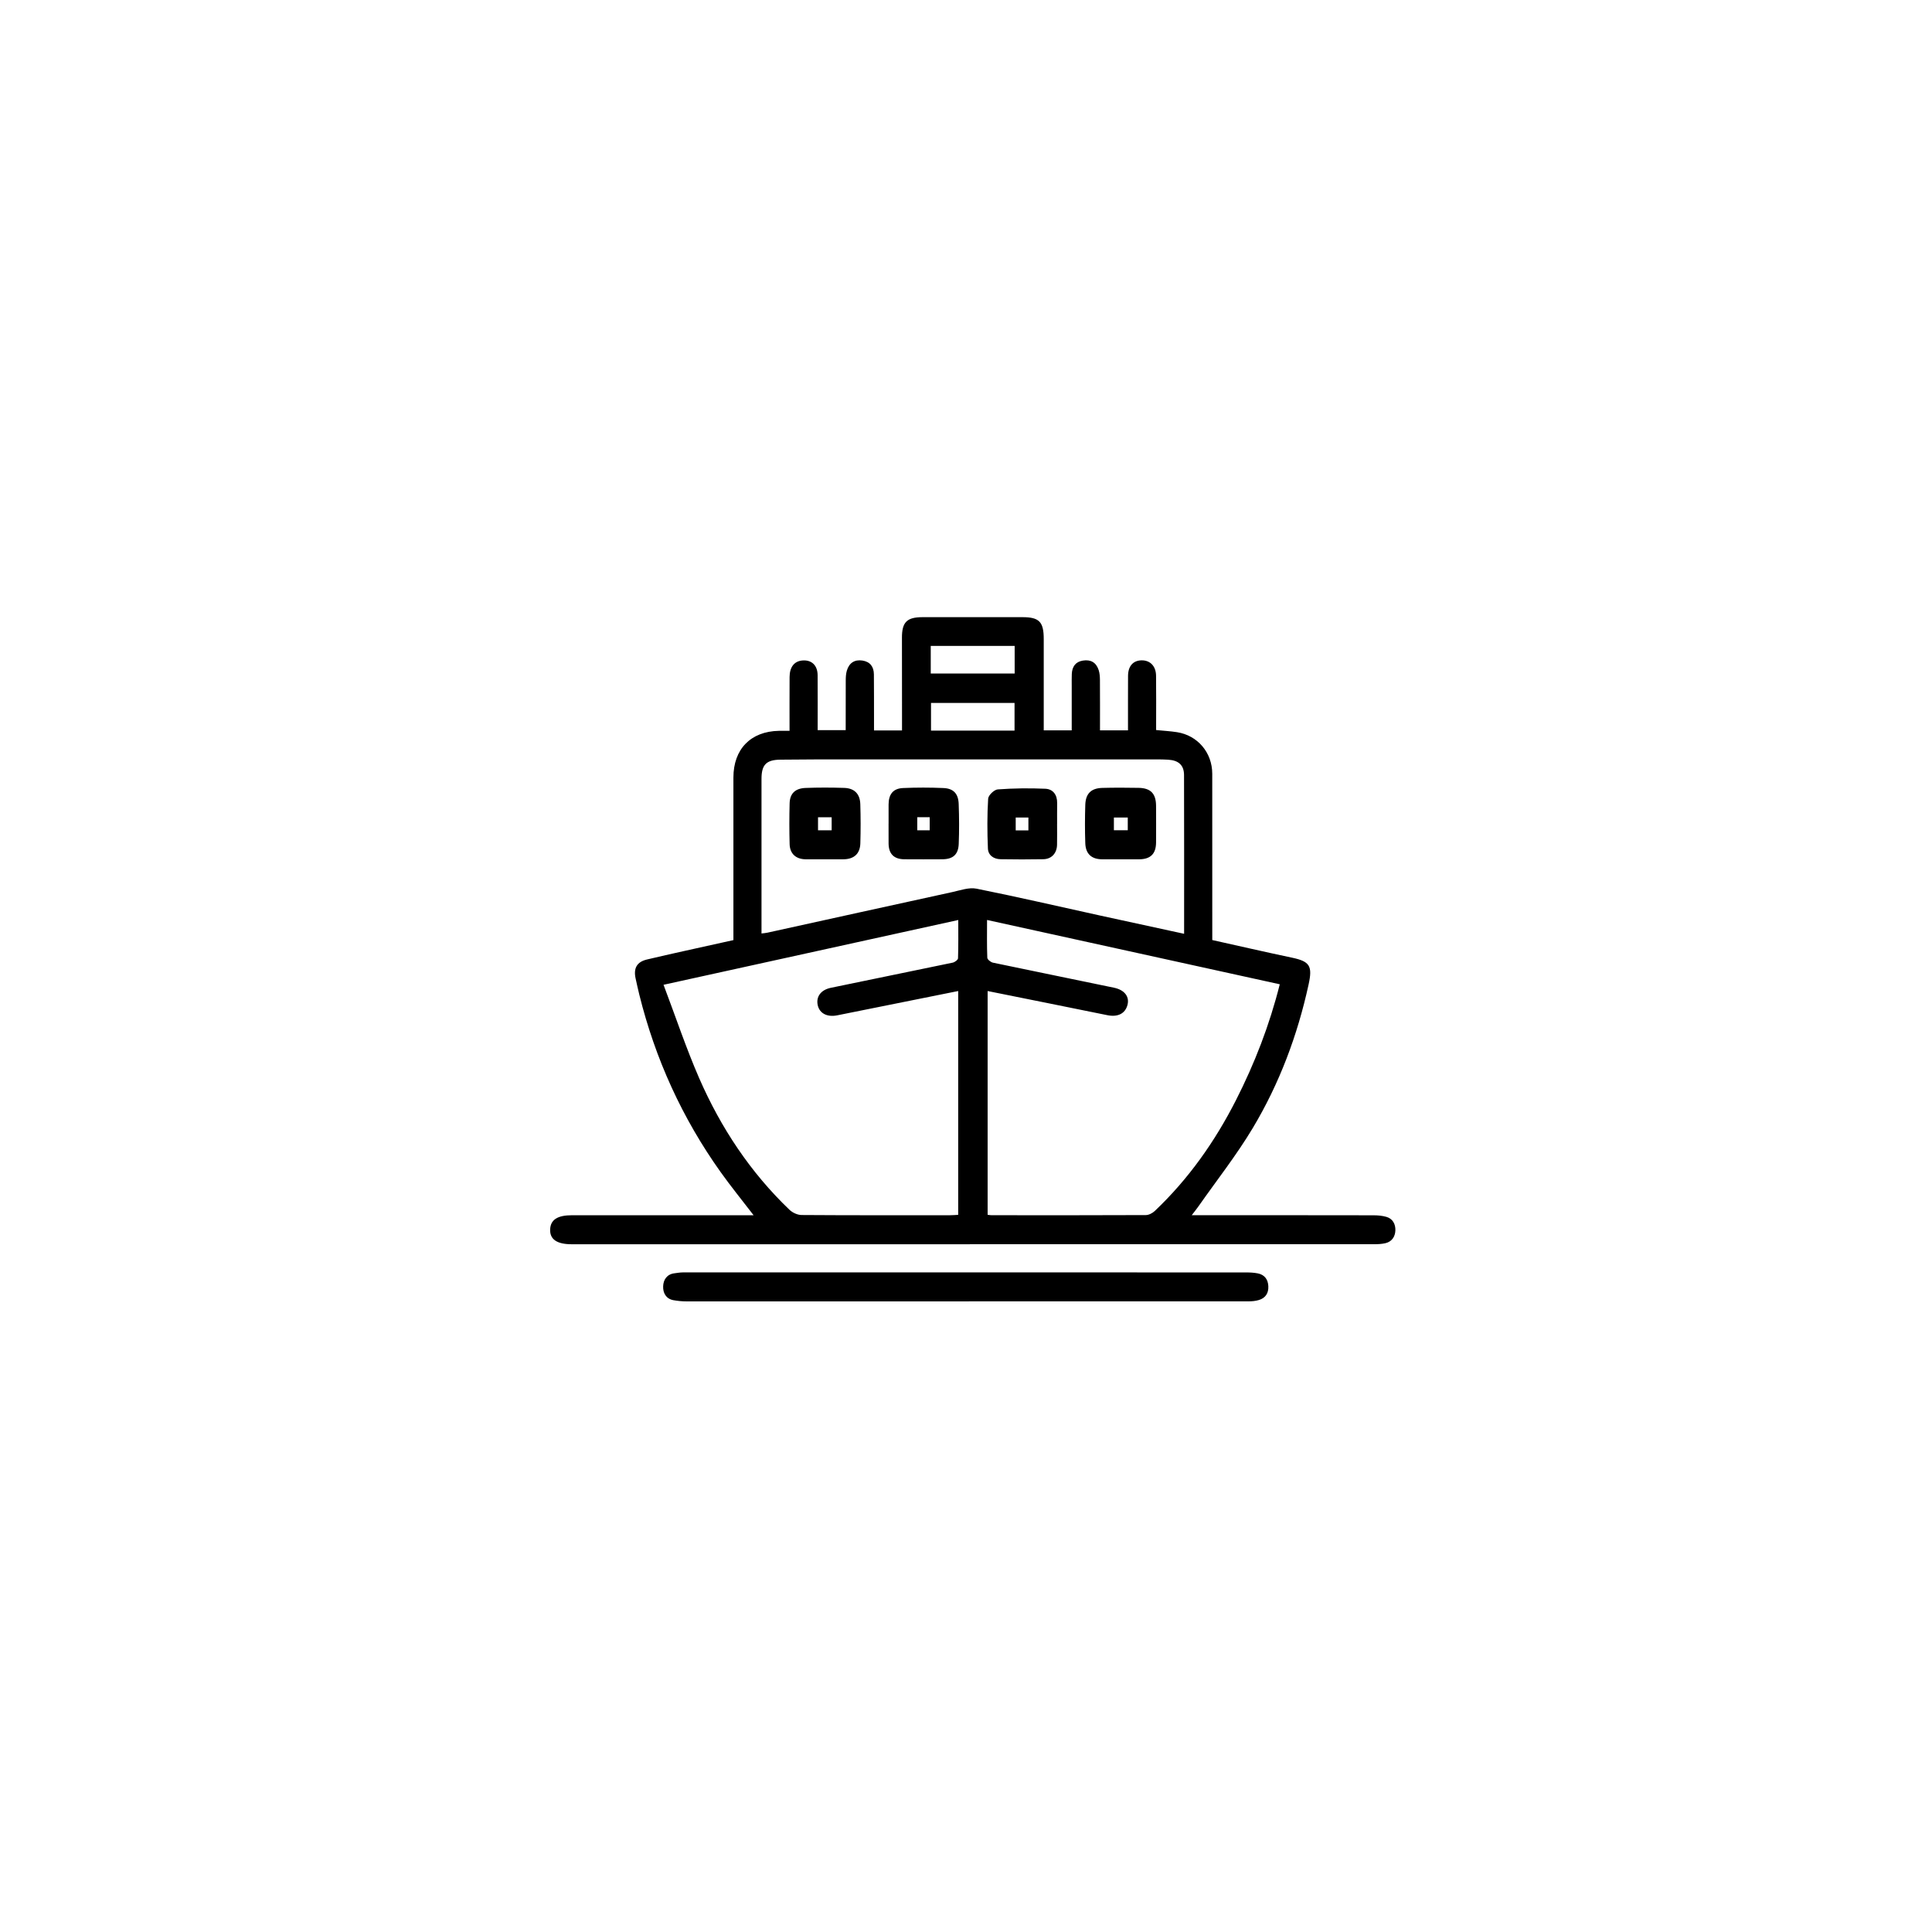 <svg width="144" height="144" viewBox="0 0 144 144" fill="none" xmlns="http://www.w3.org/2000/svg">
<g clip-path="url(#clip0_6092_552)">
<path d="M56.167 90.575C55.294 89.438 54.466 88.419 53.706 87.352C50.851 83.343 48.841 78.934 47.652 74.143C47.554 73.744 47.465 73.342 47.377 72.94C47.207 72.174 47.457 71.697 48.223 71.515C50.067 71.078 51.919 70.681 53.768 70.268C54.044 70.207 54.32 70.146 54.664 70.07V69.402C54.664 65.585 54.664 61.77 54.664 57.953C54.664 55.839 55.95 54.514 58.047 54.472C58.29 54.467 58.532 54.472 58.848 54.472C58.848 53.107 58.843 51.787 58.851 50.466C58.854 49.726 59.193 49.29 59.782 49.231C60.481 49.161 60.937 49.58 60.941 50.329C60.95 51.676 60.944 53.024 60.944 54.421H63.033C63.033 53.194 63.03 51.957 63.037 50.721C63.038 50.476 63.05 50.22 63.118 49.989C63.291 49.405 63.698 49.146 64.278 49.233C64.852 49.32 65.129 49.692 65.135 50.262C65.146 51.361 65.141 52.46 65.144 53.559C65.144 53.844 65.144 54.127 65.144 54.442H67.231C67.231 54.047 67.231 53.66 67.231 53.274C67.23 51.367 67.23 49.461 67.226 47.554C67.22 46.372 67.587 46 68.768 46C71.25 46 73.731 46 76.213 46C77.462 46 77.796 46.351 77.794 47.638C77.791 49.731 77.794 51.823 77.794 53.916C77.794 54.077 77.794 54.238 77.794 54.435H79.88C79.88 53.329 79.88 52.217 79.88 51.106C79.88 50.816 79.874 50.525 79.886 50.235C79.909 49.696 80.156 49.328 80.705 49.237C81.299 49.139 81.706 49.377 81.89 49.949C81.964 50.179 81.981 50.435 81.983 50.679C81.992 51.919 81.987 53.158 81.987 54.434H84.074C84.074 53.686 84.074 52.928 84.074 52.17C84.074 51.569 84.072 50.967 84.078 50.365C84.086 49.648 84.454 49.231 85.081 49.218C85.722 49.206 86.157 49.644 86.166 50.365C86.182 51.568 86.171 52.771 86.171 53.974C86.171 54.116 86.171 54.258 86.171 54.413C86.721 54.467 87.227 54.495 87.725 54.572C89.265 54.812 90.351 56.091 90.354 57.667C90.359 61.566 90.356 65.464 90.356 69.365C90.356 69.588 90.356 69.814 90.356 70.065C92.363 70.511 94.325 70.964 96.293 71.378C97.634 71.66 97.837 72 97.534 73.383C96.706 77.175 95.356 80.771 93.371 84.084C92.159 86.107 90.687 87.973 89.331 89.908C89.193 90.105 89.041 90.292 88.824 90.575C89.122 90.575 89.316 90.575 89.511 90.575C93.797 90.575 98.083 90.572 102.37 90.581C102.694 90.581 103.029 90.61 103.338 90.699C103.814 90.838 104.019 91.248 104.003 91.706C103.989 92.167 103.746 92.546 103.265 92.659C102.989 92.724 102.698 92.737 102.412 92.737C82.478 92.74 62.542 92.74 42.608 92.739C41.512 92.739 40.98 92.373 41.005 91.644C41.029 90.911 41.544 90.576 42.65 90.576C46.896 90.576 51.141 90.576 55.387 90.576C55.611 90.576 55.836 90.576 56.17 90.576L56.167 90.575ZM73.612 73.866V90.543C73.741 90.558 73.821 90.575 73.901 90.575C77.734 90.577 81.569 90.584 85.402 90.565C85.631 90.565 85.906 90.416 86.081 90.25C88.581 87.877 90.541 85.102 92.11 82.023C93.511 79.273 94.618 76.418 95.387 73.363C88.118 71.766 80.893 70.178 73.569 68.569C73.569 69.575 73.551 70.481 73.588 71.384C73.593 71.516 73.843 71.716 74.008 71.751C77.014 72.385 80.027 72.988 83.034 73.619C83.829 73.786 84.194 74.294 84.037 74.896C83.866 75.554 83.309 75.823 82.536 75.666C79.582 75.064 76.628 74.473 73.613 73.866H73.612ZM71.416 73.866C68.356 74.479 65.38 75.073 62.406 75.676C61.667 75.826 61.09 75.544 60.951 74.93C60.81 74.304 61.166 73.785 61.923 73.626C64.951 72.992 67.982 72.384 71.009 71.75C71.163 71.718 71.401 71.542 71.405 71.427C71.437 70.502 71.424 69.575 71.424 68.572C64.119 70.177 56.873 71.77 49.456 73.4C50.366 75.803 51.139 78.127 52.113 80.362C53.727 84.06 55.927 87.38 58.847 90.173C59.072 90.388 59.441 90.558 59.745 90.56C63.436 90.586 67.126 90.577 70.817 90.576C71.013 90.576 71.208 90.558 71.418 90.547V73.867L71.416 73.866ZM88.257 69.601C88.257 65.6 88.264 61.682 88.251 57.764C88.248 57.036 87.85 56.67 87.067 56.623C86.514 56.589 85.959 56.603 85.407 56.603C78.086 56.602 70.766 56.6 63.446 56.602C61.682 56.602 59.919 56.598 58.155 56.621C57.103 56.635 56.759 57.011 56.758 58.053C56.756 59.67 56.758 61.288 56.758 62.906C56.758 65.123 56.758 67.341 56.758 69.576C56.93 69.554 57.069 69.545 57.204 69.515C61.799 68.505 66.394 67.489 70.992 66.487C71.582 66.358 72.222 66.125 72.781 66.236C75.856 66.852 78.913 67.563 81.977 68.235C84.047 68.689 86.118 69.135 88.257 69.6V69.601ZM75.618 54.455V52.393H69.392V54.455H75.618ZM69.372 50.199H75.627V48.142H69.372V50.199Z" fill="black"/>
<path d="M71.979 94.836C78.949 94.836 85.918 94.836 92.888 94.84C93.173 94.84 93.462 94.855 93.742 94.909C94.249 95.008 94.509 95.35 94.534 95.864C94.559 96.38 94.324 96.746 93.834 96.895C93.584 96.971 93.311 96.995 93.049 96.995C79.089 97 65.129 97 51.169 96.998C50.846 96.998 50.517 96.966 50.198 96.909C49.636 96.808 49.408 96.365 49.427 95.871C49.445 95.377 49.711 94.97 50.278 94.902C50.48 94.877 50.683 94.84 50.886 94.838C57.918 94.835 64.948 94.836 71.98 94.836H71.979Z" fill="black"/>
<path d="M78.789 61.414C78.789 61.931 78.797 62.45 78.786 62.968C78.773 63.594 78.378 64.03 77.765 64.041C76.699 64.061 75.634 64.059 74.569 64.041C74.066 64.031 73.653 63.75 73.633 63.241C73.581 62.005 73.575 60.762 73.651 59.528C73.667 59.273 74.102 58.856 74.367 58.837C75.545 58.751 76.734 58.737 77.915 58.789C78.487 58.815 78.805 59.242 78.794 59.861C78.785 60.378 78.793 60.896 78.791 61.415L78.789 61.414ZM75.705 61.894H76.651V60.935H75.705V61.894Z" fill="black"/>
<path d="M66.23 61.388C66.23 60.911 66.227 60.434 66.23 59.958C66.236 59.194 66.568 58.769 67.31 58.736C68.312 58.692 69.318 58.692 70.32 58.736C71.066 58.768 71.426 59.153 71.455 59.919C71.492 60.912 71.498 61.909 71.458 62.901C71.426 63.699 71.025 64.04 70.235 64.045C69.293 64.051 68.351 64.051 67.409 64.045C66.633 64.04 66.24 63.648 66.23 62.877C66.224 62.381 66.228 61.883 66.228 61.386C66.228 61.386 66.23 61.386 66.231 61.386L66.23 61.388ZM68.368 60.909V61.887H69.294V60.909H68.368Z" fill="black"/>
<path d="M61.451 64.047C60.98 64.047 60.509 64.052 60.038 64.046C59.323 64.036 58.874 63.631 58.854 62.916C58.827 61.901 58.827 60.886 58.854 59.873C58.874 59.146 59.268 58.759 60.041 58.729C61.002 58.692 61.965 58.695 62.926 58.726C63.684 58.751 64.098 59.171 64.122 59.937C64.153 60.908 64.153 61.883 64.125 62.855C64.103 63.639 63.65 64.04 62.862 64.046C62.391 64.049 61.921 64.046 61.45 64.046L61.451 64.047ZM60.971 61.884H61.987V60.912H60.971V61.884Z" fill="black"/>
<path d="M83.557 64.047C83.086 64.047 82.615 64.05 82.144 64.047C81.358 64.041 80.917 63.646 80.891 62.846C80.859 61.894 80.86 60.94 80.891 59.988C80.918 59.146 81.33 58.747 82.163 58.726C83.064 58.703 83.966 58.705 84.867 58.722C85.772 58.739 86.163 59.156 86.166 60.07C86.17 60.981 86.174 61.893 86.166 62.804C86.158 63.643 85.75 64.04 84.91 64.047C84.459 64.051 84.009 64.047 83.557 64.047ZM84.057 60.935H83.023V61.882H84.057V60.935Z" fill="black"/>
</g>
<defs>
<clipPath id="clip0_6092_552">
<rect width="63" height="51" fill="white" transform="translate(41 46)"/>
</clipPath>
</defs>
</svg>
